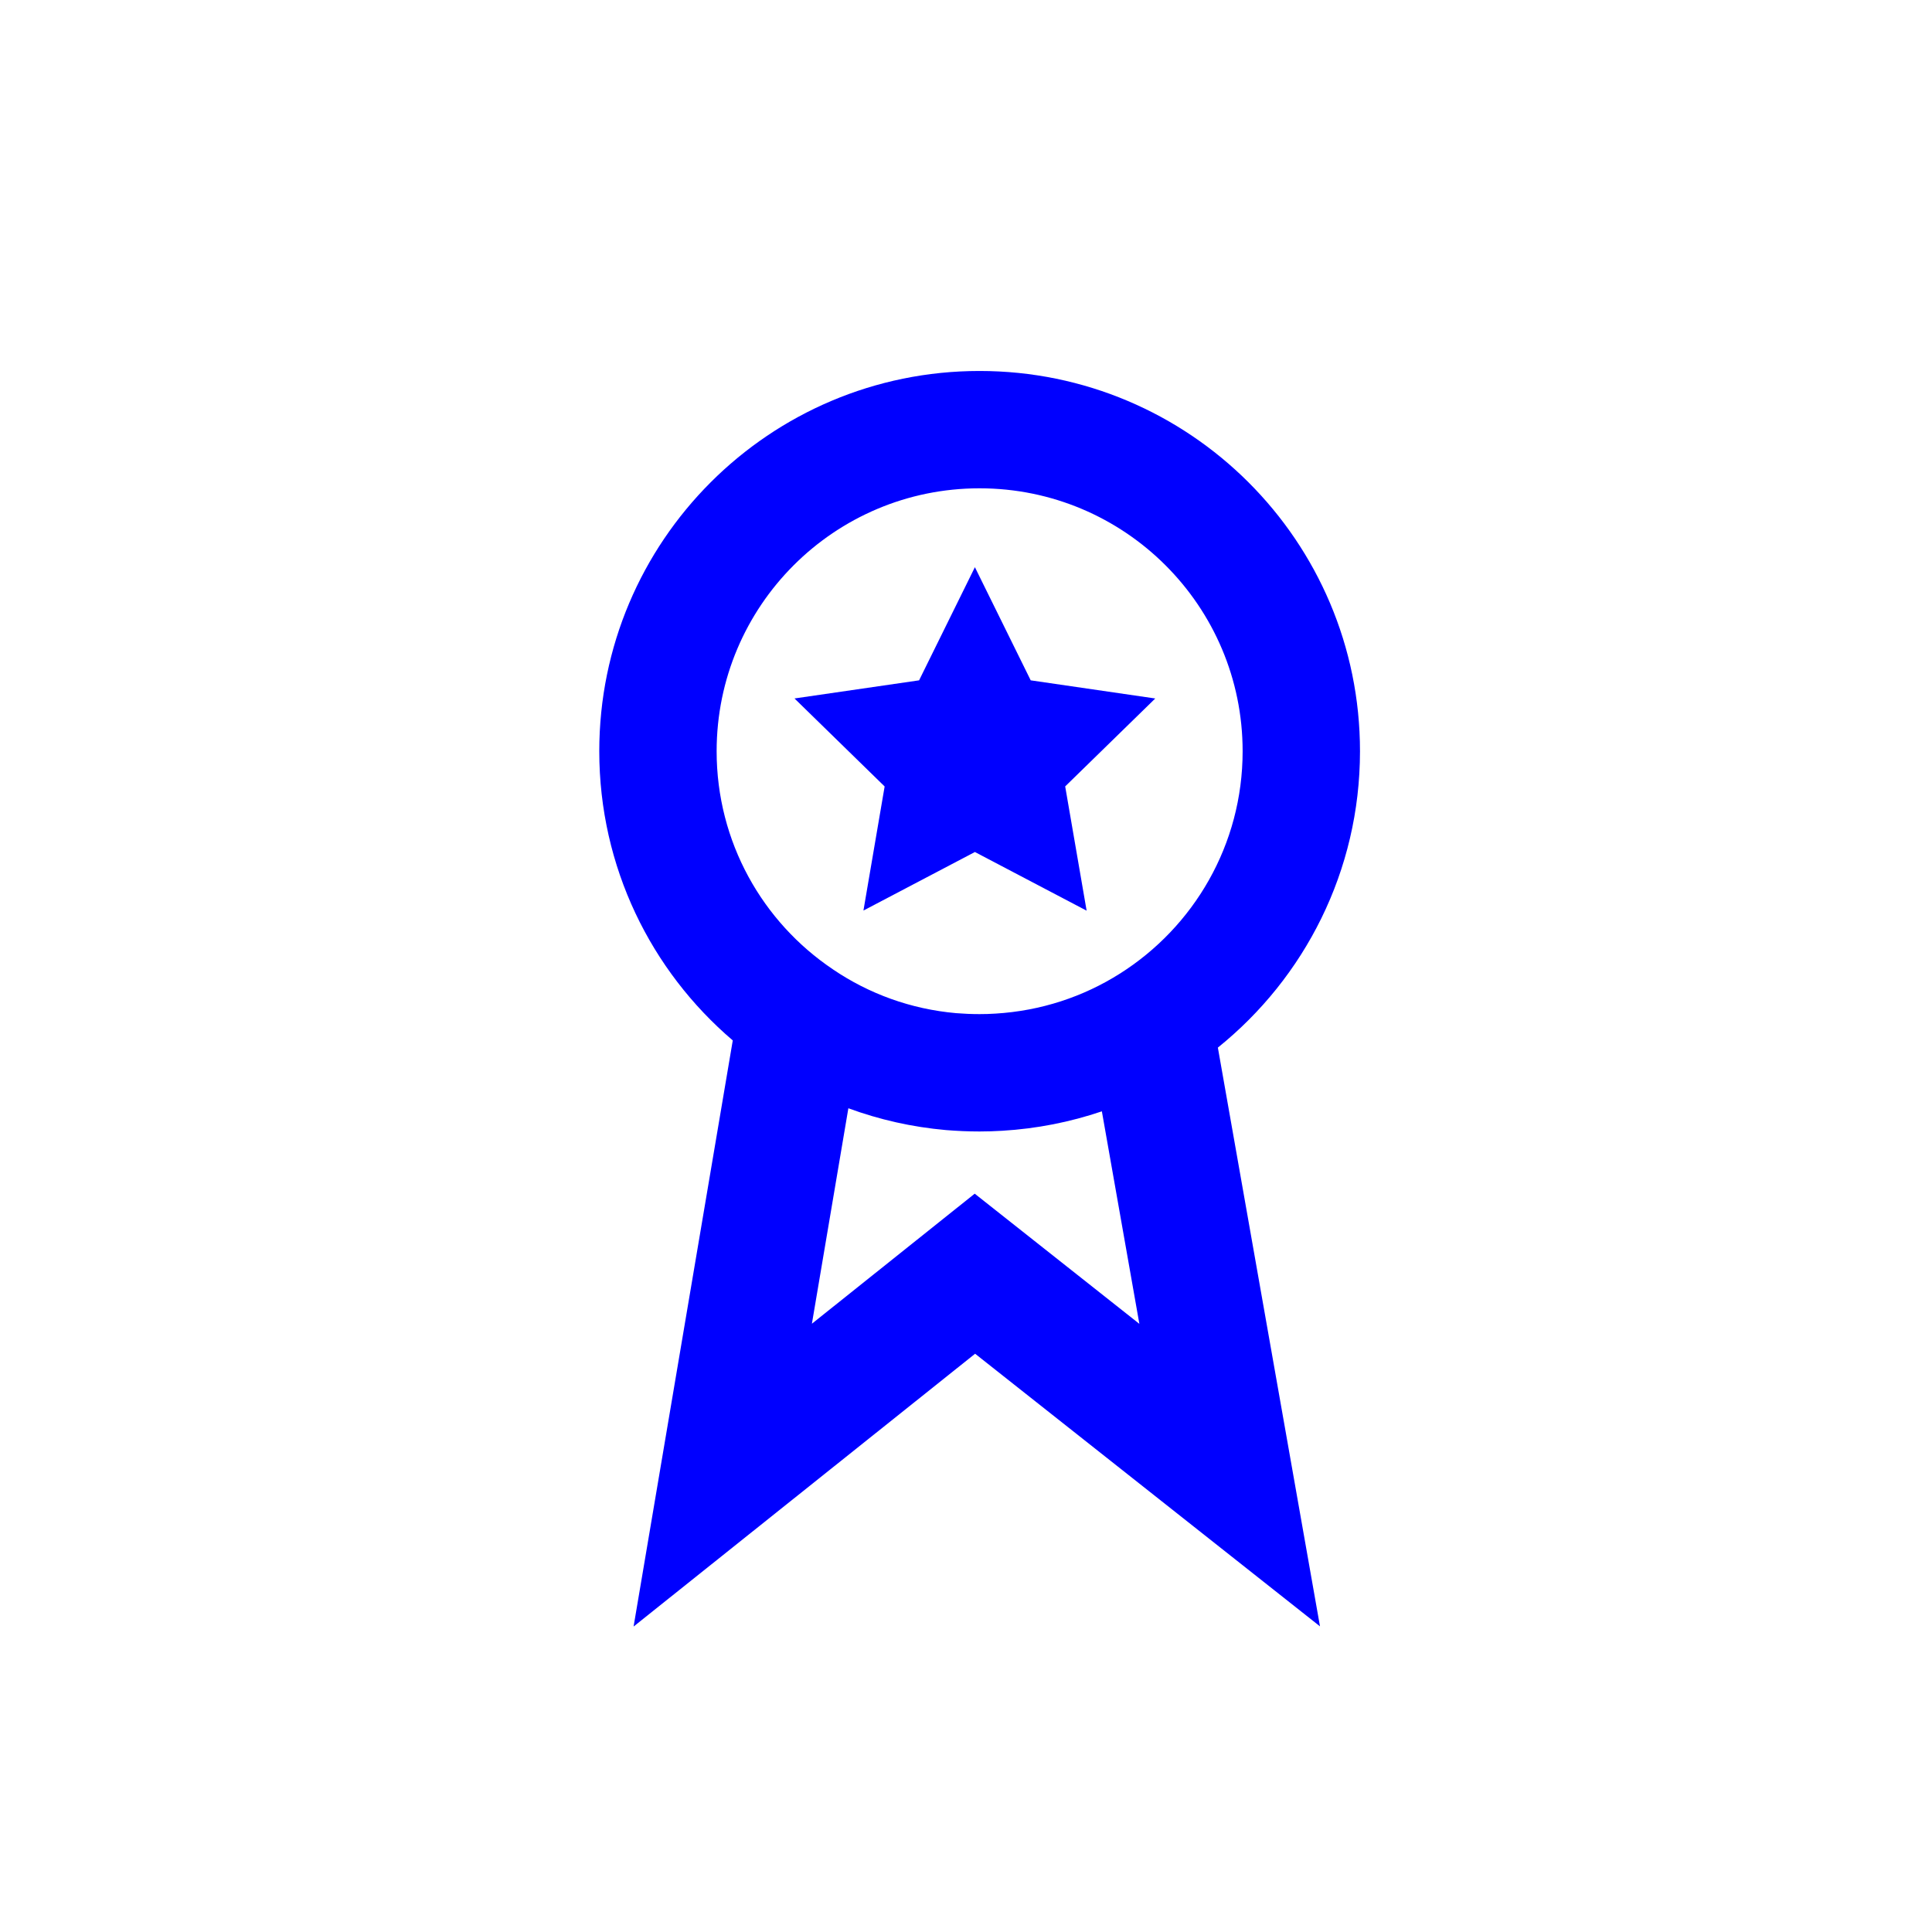 <?xml version="1.0" encoding="utf-8"?>
<svg xmlns="http://www.w3.org/2000/svg" width="71" height="71" viewBox="0 0 71 71" fill="none">
  <path d="M42.455 25.669L37.878 25.002L35.827 20.844L33.776 25.002L29.197 25.668L32.51 28.902L31.731 33.462L35.827 31.311L39.933 33.467L39.145 28.9L42.455 25.669Z" fill="#0000FF"/>
  <path fill-rule="evenodd" clip-rule="evenodd" d="M35.997 13.633C28.28 13.633 22.023 19.889 22.023 27.607C22.023 31.862 23.926 35.675 26.929 38.235L23.284 59.774L35.835 49.749L48.509 59.768L44.756 38.499C47.934 35.941 49.979 32.015 49.979 27.607C49.979 19.887 43.713 13.633 35.997 13.633ZM26.336 27.607C26.336 22.271 30.661 17.945 35.997 17.945C41.335 17.945 45.666 22.273 45.666 27.607C45.666 31.047 43.867 34.068 41.151 35.783L41.15 35.783C39.814 36.628 38.255 37.15 36.574 37.25L36.568 37.25C36.375 37.263 36.188 37.268 35.997 37.268C35.709 37.268 35.424 37.256 35.137 37.233C33.47 37.086 31.927 36.517 30.616 35.628L30.608 35.622C28.024 33.886 26.336 30.943 26.336 27.607ZM40.493 40.841C39.332 41.234 38.105 41.479 36.834 41.555C36.554 41.572 36.279 41.581 35.997 41.581C35.585 41.581 35.181 41.563 34.782 41.531L34.775 41.531L34.767 41.53C33.518 41.42 32.313 41.146 31.177 40.728L29.837 48.646L35.82 43.867L41.871 48.651L40.493 40.841Z" fill="#0000FF"/>
</svg>